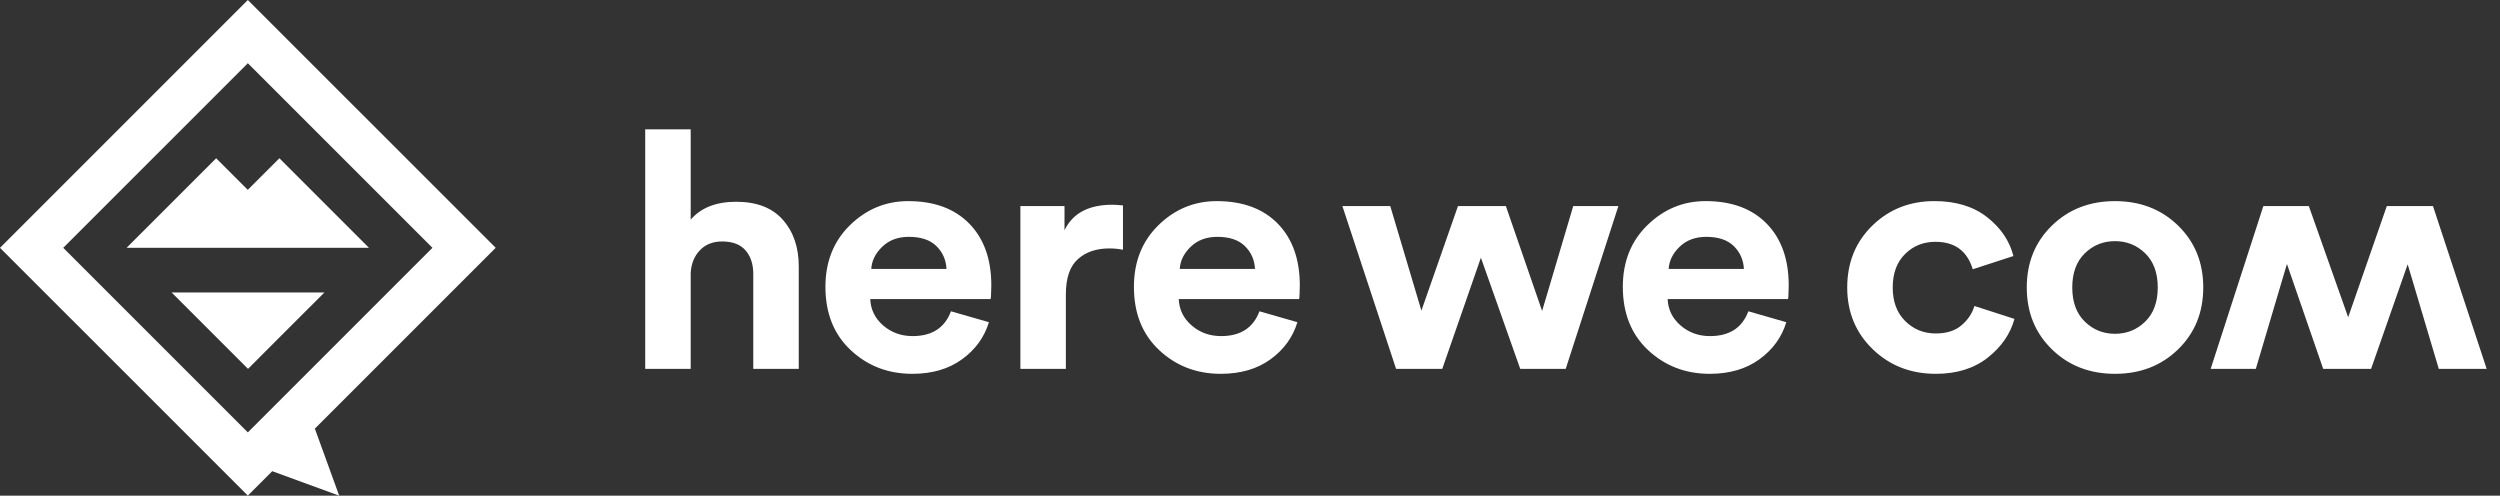<svg width="116" height="23" viewBox="0 0 116 23" fill="none" xmlns="http://www.w3.org/2000/svg">
<rect x="0" y="0" width="116" height="23" fill="#333333" stroke="none"/>
<path fill-rule="evenodd" clip-rule="evenodd" d="M11.5 0L23 11.498L21.533 12.965L14.609 19.888L15.739 23L12.633 21.863L11.5 22.996L10.188 21.684L0 11.499L10.033 1.467L11.5 0ZM11.5 2.934L2.934 11.499L11.5 20.063L20.066 11.498L11.5 2.934ZM15.052 13.571L12.974 15.648L11.508 17.115L10.47 16.077L10.04 15.648L7.963 13.571H15.052ZM12.964 7.343L17.118 11.497H5.875L10.03 7.343L11.497 8.809L12.964 7.343Z" fill="white"/>
<path fill-rule="evenodd" clip-rule="evenodd" d="M32.048 12.678V17.115H29.938V6H32.048V10.191C32.524 9.639 33.227 9.362 34.159 9.362C35.111 9.362 35.833 9.641 36.325 10.199C36.817 10.757 37.062 11.476 37.062 12.356V17.115H34.952V12.709C34.952 12.258 34.833 11.895 34.595 11.619C34.357 11.343 33.994 11.204 33.508 11.204C33.074 11.204 32.728 11.343 32.468 11.619C32.209 11.895 32.069 12.248 32.048 12.678ZM40.427 12.479H43.918C43.897 12.059 43.741 11.706 43.45 11.419C43.159 11.133 42.733 10.989 42.172 10.989C41.664 10.989 41.252 11.143 40.935 11.45C40.617 11.757 40.448 12.1 40.427 12.479ZM44.124 14.444L45.886 14.95C45.674 15.646 45.259 16.22 44.64 16.67C44.021 17.12 43.252 17.345 42.331 17.345C41.21 17.345 40.258 16.98 39.475 16.247C38.692 15.516 38.3 14.536 38.3 13.308C38.3 12.141 38.681 11.187 39.443 10.444C40.205 9.703 41.104 9.332 42.141 9.332C43.347 9.332 44.291 9.68 44.973 10.375C45.656 11.072 45.997 12.028 45.997 13.246C45.997 13.328 45.994 13.42 45.989 13.523C45.984 13.625 45.981 13.707 45.981 13.768L45.965 13.876H40.379C40.4 14.367 40.602 14.776 40.982 15.104C41.363 15.432 41.818 15.595 42.347 15.595C43.246 15.595 43.839 15.211 44.124 14.444ZM52.106 9.531V11.588C51.895 11.547 51.683 11.527 51.472 11.527C50.868 11.527 50.382 11.693 50.012 12.026C49.641 12.358 49.456 12.904 49.456 13.661V17.115H47.346V9.562H49.393V10.683C49.774 9.894 50.514 9.5 51.614 9.5C51.731 9.5 51.895 9.511 52.106 9.531ZM54.74 12.479H58.232C58.21 12.059 58.055 11.706 57.764 11.419C57.472 11.133 57.047 10.989 56.486 10.989C55.978 10.989 55.566 11.143 55.248 11.45C54.931 11.757 54.762 12.1 54.74 12.479ZM58.438 14.444L60.199 14.95C59.988 15.646 59.573 16.22 58.954 16.67C58.335 17.12 57.565 17.345 56.645 17.345C55.523 17.345 54.571 16.98 53.788 16.247C53.005 15.516 52.614 14.536 52.614 13.308C52.614 12.141 52.995 11.187 53.757 10.444C54.518 9.703 55.418 9.332 56.454 9.332C57.661 9.332 58.605 9.68 59.287 10.375C59.969 11.072 60.311 12.028 60.311 13.246C60.311 13.328 60.308 13.42 60.303 13.523C60.297 13.625 60.294 13.707 60.294 13.768L60.279 13.876H54.693C54.714 14.367 54.915 14.776 55.296 15.104C55.677 15.432 56.132 15.595 56.661 15.595C57.56 15.595 58.152 15.211 58.438 14.444ZM67.65 9.562H69.872L71.554 14.429L72.998 9.562H75.093L72.649 17.115H70.539L68.714 11.957L66.921 17.115H64.778L62.287 9.562H64.508L65.953 14.413L67.65 9.562ZM110.018 17.115H107.796L106.114 12.248L104.67 17.115H102.575L105.019 9.562H107.13L108.955 14.72L110.748 9.562H112.89L115.381 17.115H113.16L111.716 12.264L110.018 17.115ZM77.426 12.479H80.917C80.896 12.059 80.74 11.706 80.449 11.419C80.158 11.133 79.732 10.99 79.172 10.99C78.664 10.99 78.251 11.143 77.934 11.45C77.616 11.757 77.447 12.1 77.426 12.479ZM81.124 14.444L82.885 14.951C82.673 15.646 82.258 16.22 81.639 16.67C81.02 17.12 80.251 17.345 79.33 17.345C78.209 17.345 77.257 16.979 76.474 16.248C75.691 15.516 75.299 14.536 75.299 13.308C75.299 12.141 75.68 11.187 76.442 10.445C77.204 9.703 78.103 9.331 79.14 9.331C80.346 9.331 81.29 9.68 81.972 10.375C82.655 11.072 82.996 12.028 82.996 13.246C82.996 13.328 82.993 13.421 82.988 13.523C82.983 13.625 82.98 13.707 82.98 13.768L82.964 13.876H77.378C77.399 14.367 77.601 14.776 77.981 15.104C78.362 15.431 78.817 15.595 79.346 15.595C80.245 15.595 80.838 15.211 81.124 14.444ZM89.805 11.22C89.244 11.22 88.774 11.409 88.393 11.788C88.012 12.167 87.822 12.684 87.822 13.339C87.822 13.994 88.014 14.513 88.401 14.897C88.787 15.281 89.26 15.473 89.821 15.473C90.318 15.473 90.715 15.347 91.011 15.096C91.307 14.846 91.508 14.546 91.614 14.198L93.471 14.797C93.28 15.493 92.868 16.092 92.233 16.593C91.598 17.095 90.794 17.345 89.821 17.345C88.657 17.345 87.681 16.964 86.893 16.202C86.105 15.44 85.711 14.485 85.711 13.339C85.711 12.182 86.1 11.225 86.877 10.468C87.655 9.71 88.615 9.331 89.758 9.331C90.752 9.331 91.567 9.58 92.201 10.076C92.836 10.573 93.243 11.174 93.423 11.88L91.535 12.494C91.281 11.645 90.704 11.22 89.805 11.22ZM96.732 14.92C97.118 15.298 97.586 15.488 98.136 15.488C98.686 15.488 99.154 15.298 99.541 14.92C99.927 14.541 100.12 14.014 100.12 13.338C100.12 12.663 99.927 12.136 99.541 11.757C99.154 11.379 98.686 11.189 98.136 11.189C97.586 11.189 97.118 11.379 96.732 11.757C96.346 12.136 96.153 12.663 96.153 13.338C96.153 14.014 96.346 14.541 96.732 14.92ZM95.209 10.468C95.986 9.71 96.962 9.332 98.136 9.332C99.311 9.332 100.287 9.71 101.064 10.468C101.842 11.225 102.231 12.182 102.231 13.338C102.231 14.495 101.842 15.452 101.064 16.209C100.287 16.967 99.311 17.345 98.136 17.345C96.962 17.345 95.986 16.967 95.209 16.209C94.431 15.452 94.042 14.495 94.042 13.338C94.042 12.182 94.431 11.225 95.209 10.468Z" fill="white"/>
</svg>
